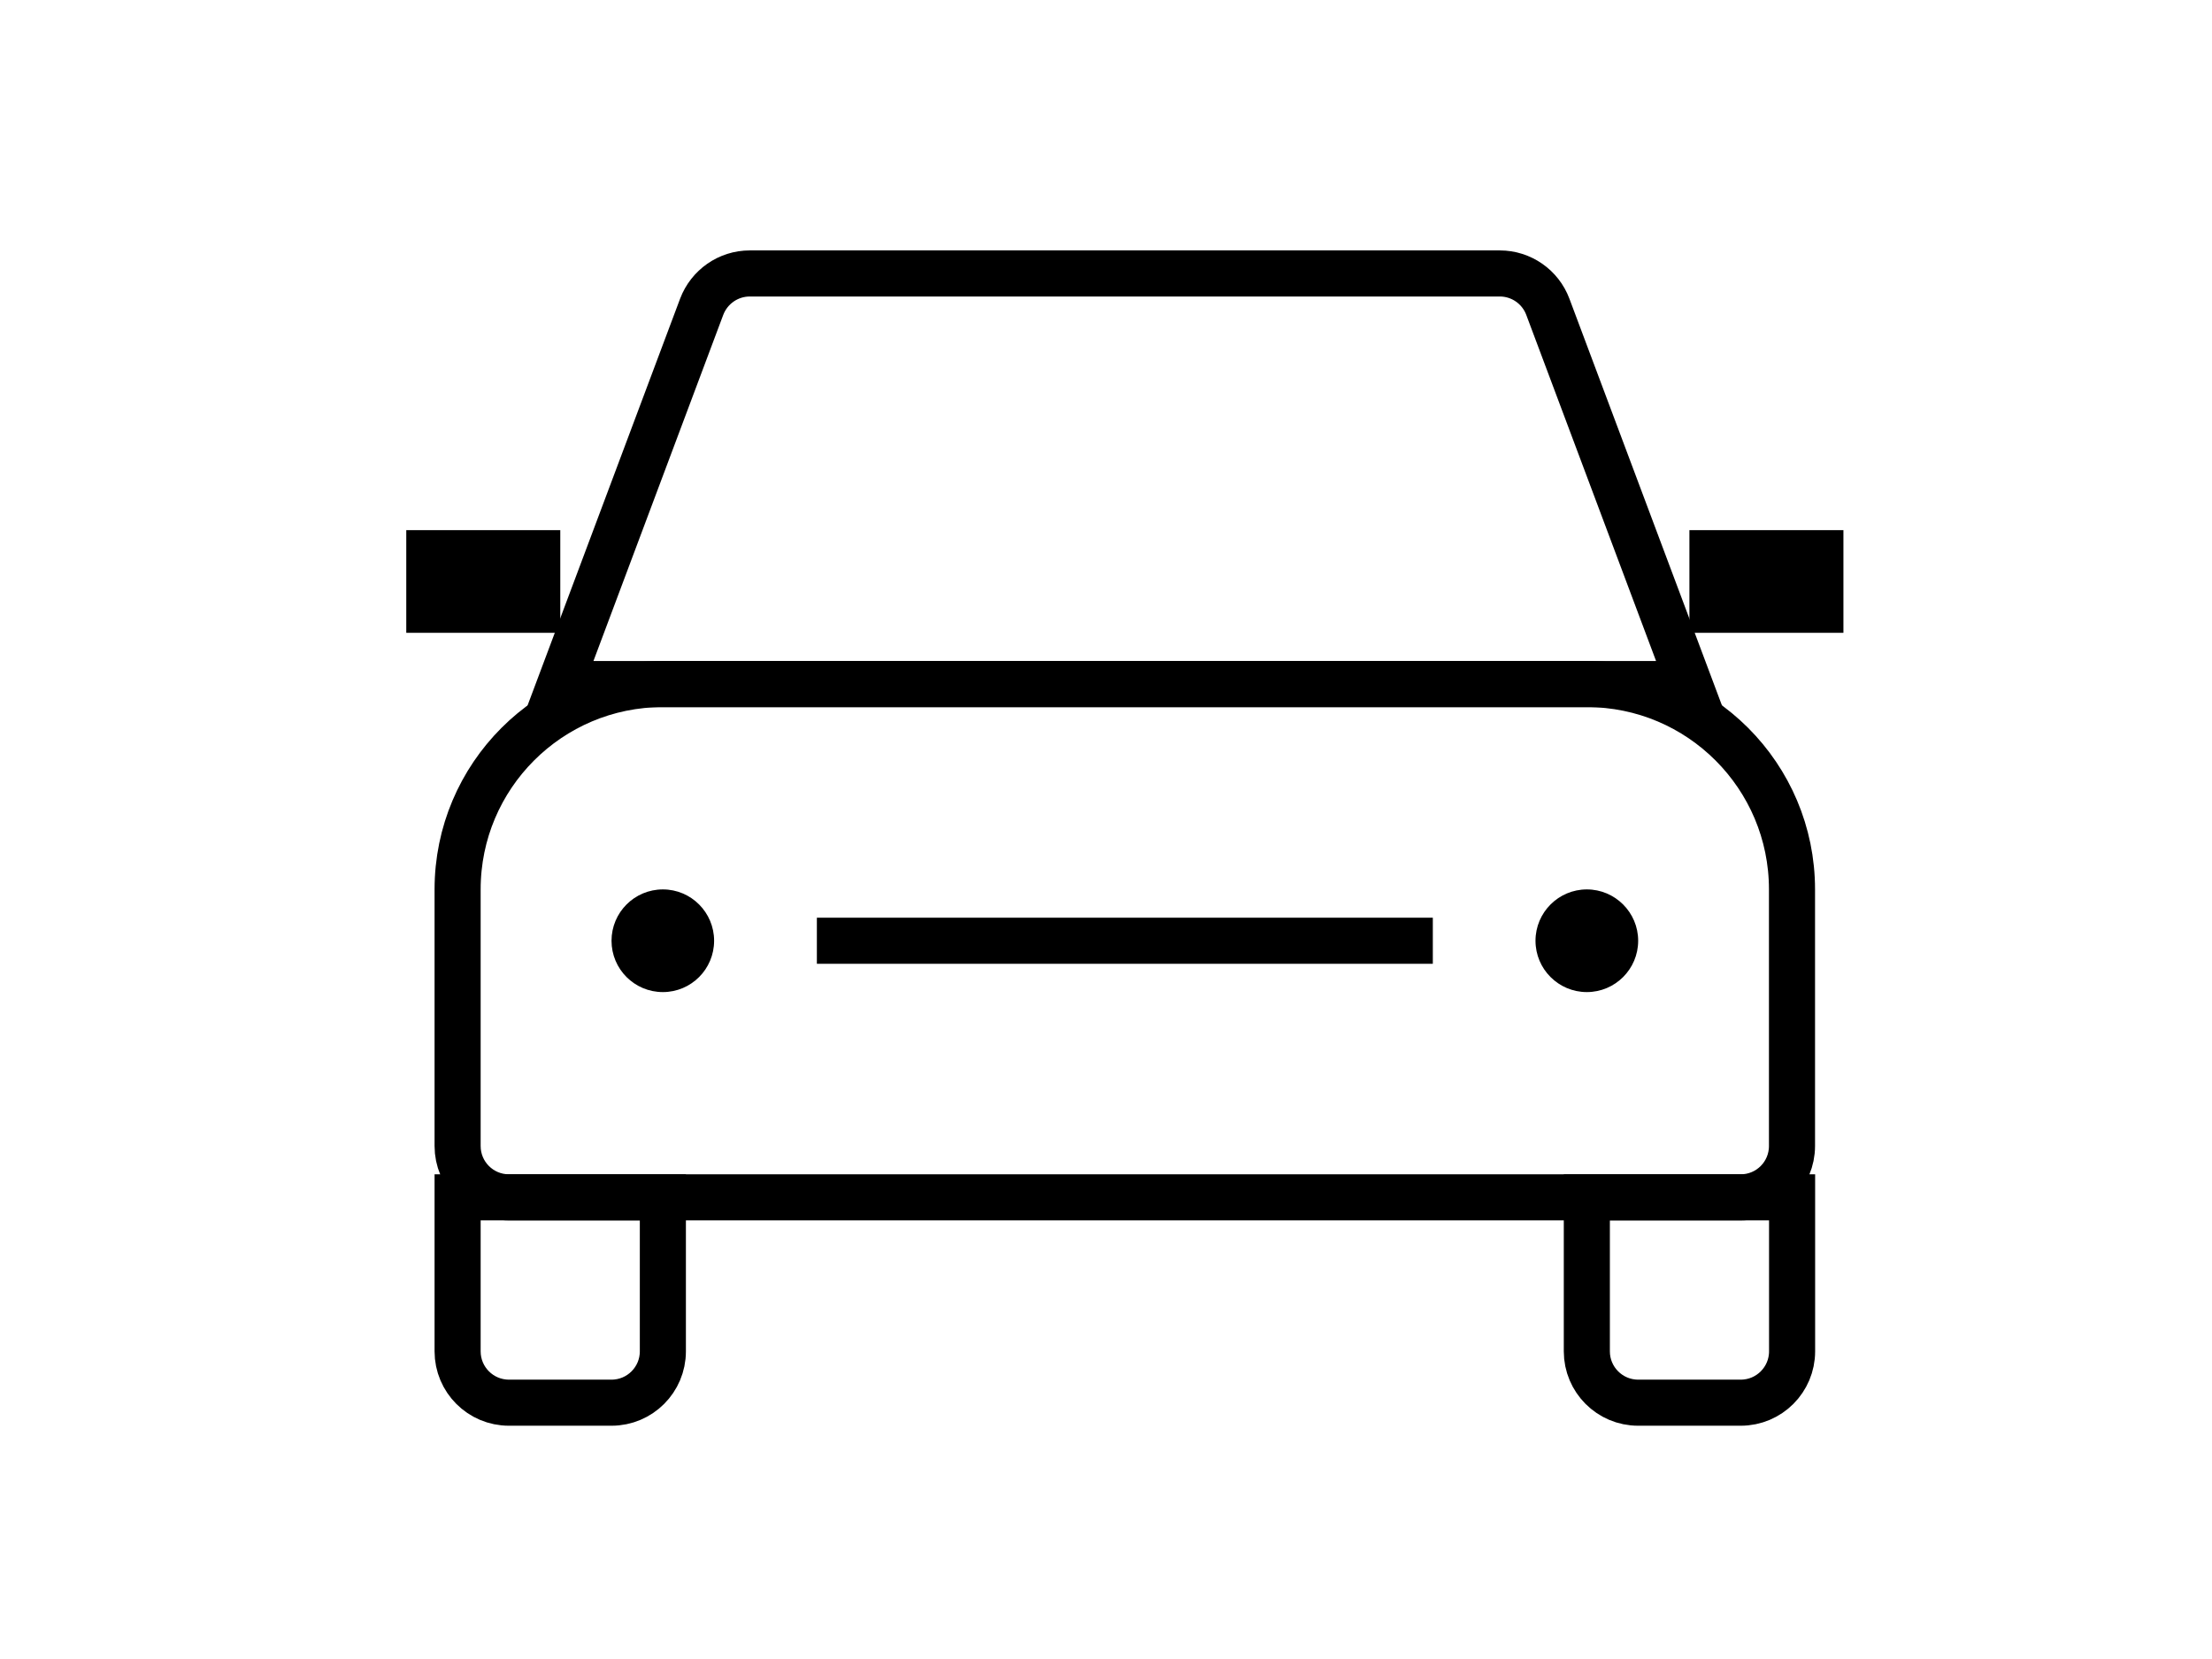 <svg width="24" height="18" viewBox="0 0 24 18" fill="none" xmlns="http://www.w3.org/2000/svg">
<path d="M17.217 12.991H19.444V14.662C19.444 14.969 19.195 15.219 18.887 15.219H17.774C17.466 15.219 17.217 14.969 17.217 14.662V12.991Z" stroke="black" stroke-width="0.5"/>
<path d="M4.965 12.991H7.192V14.662C7.192 14.969 6.943 15.219 6.635 15.219H5.522C5.214 15.219 4.965 14.969 4.965 14.662V12.991Z" stroke="black" stroke-width="0.5"/>
<path d="M7.192 7.422H17.216C18.446 7.422 19.443 8.42 19.443 9.65V12.434C19.443 12.742 19.194 12.991 18.887 12.991H5.522C5.214 12.991 4.965 12.742 4.965 12.434V9.65C4.965 8.42 5.962 7.422 7.192 7.422Z" stroke="black" stroke-width="0.5"/>
<path d="M17.217 9.65C17.524 9.65 17.774 9.9 17.774 10.207C17.774 10.515 17.524 10.764 17.217 10.764C16.91 10.764 16.66 10.515 16.66 10.207C16.66 9.9 16.91 9.65 17.217 9.65Z" fill="black"/>
<path d="M7.192 9.65C7.499 9.65 7.748 9.9 7.748 10.207C7.748 10.515 7.499 10.764 7.192 10.764C6.884 10.764 6.635 10.515 6.635 10.207C6.635 9.9 6.884 9.65 7.192 9.65Z" fill="black"/>
<path d="M8.135 2.967H16.273C16.505 2.967 16.713 3.112 16.794 3.329L18.329 7.422H6.078L7.613 3.329C7.695 3.112 7.902 2.967 8.135 2.967Z" stroke="black" stroke-width="0.5"/>
<path d="M4.408 5.752H6.079V6.866H4.408V5.752Z" fill="black"/>
<path d="M18.33 5.752H20.001V6.866H18.33V5.752Z" fill="black"/>
<path d="M8.863 10.207H15.546" stroke="black" stroke-width="0.5"/>
</svg>
